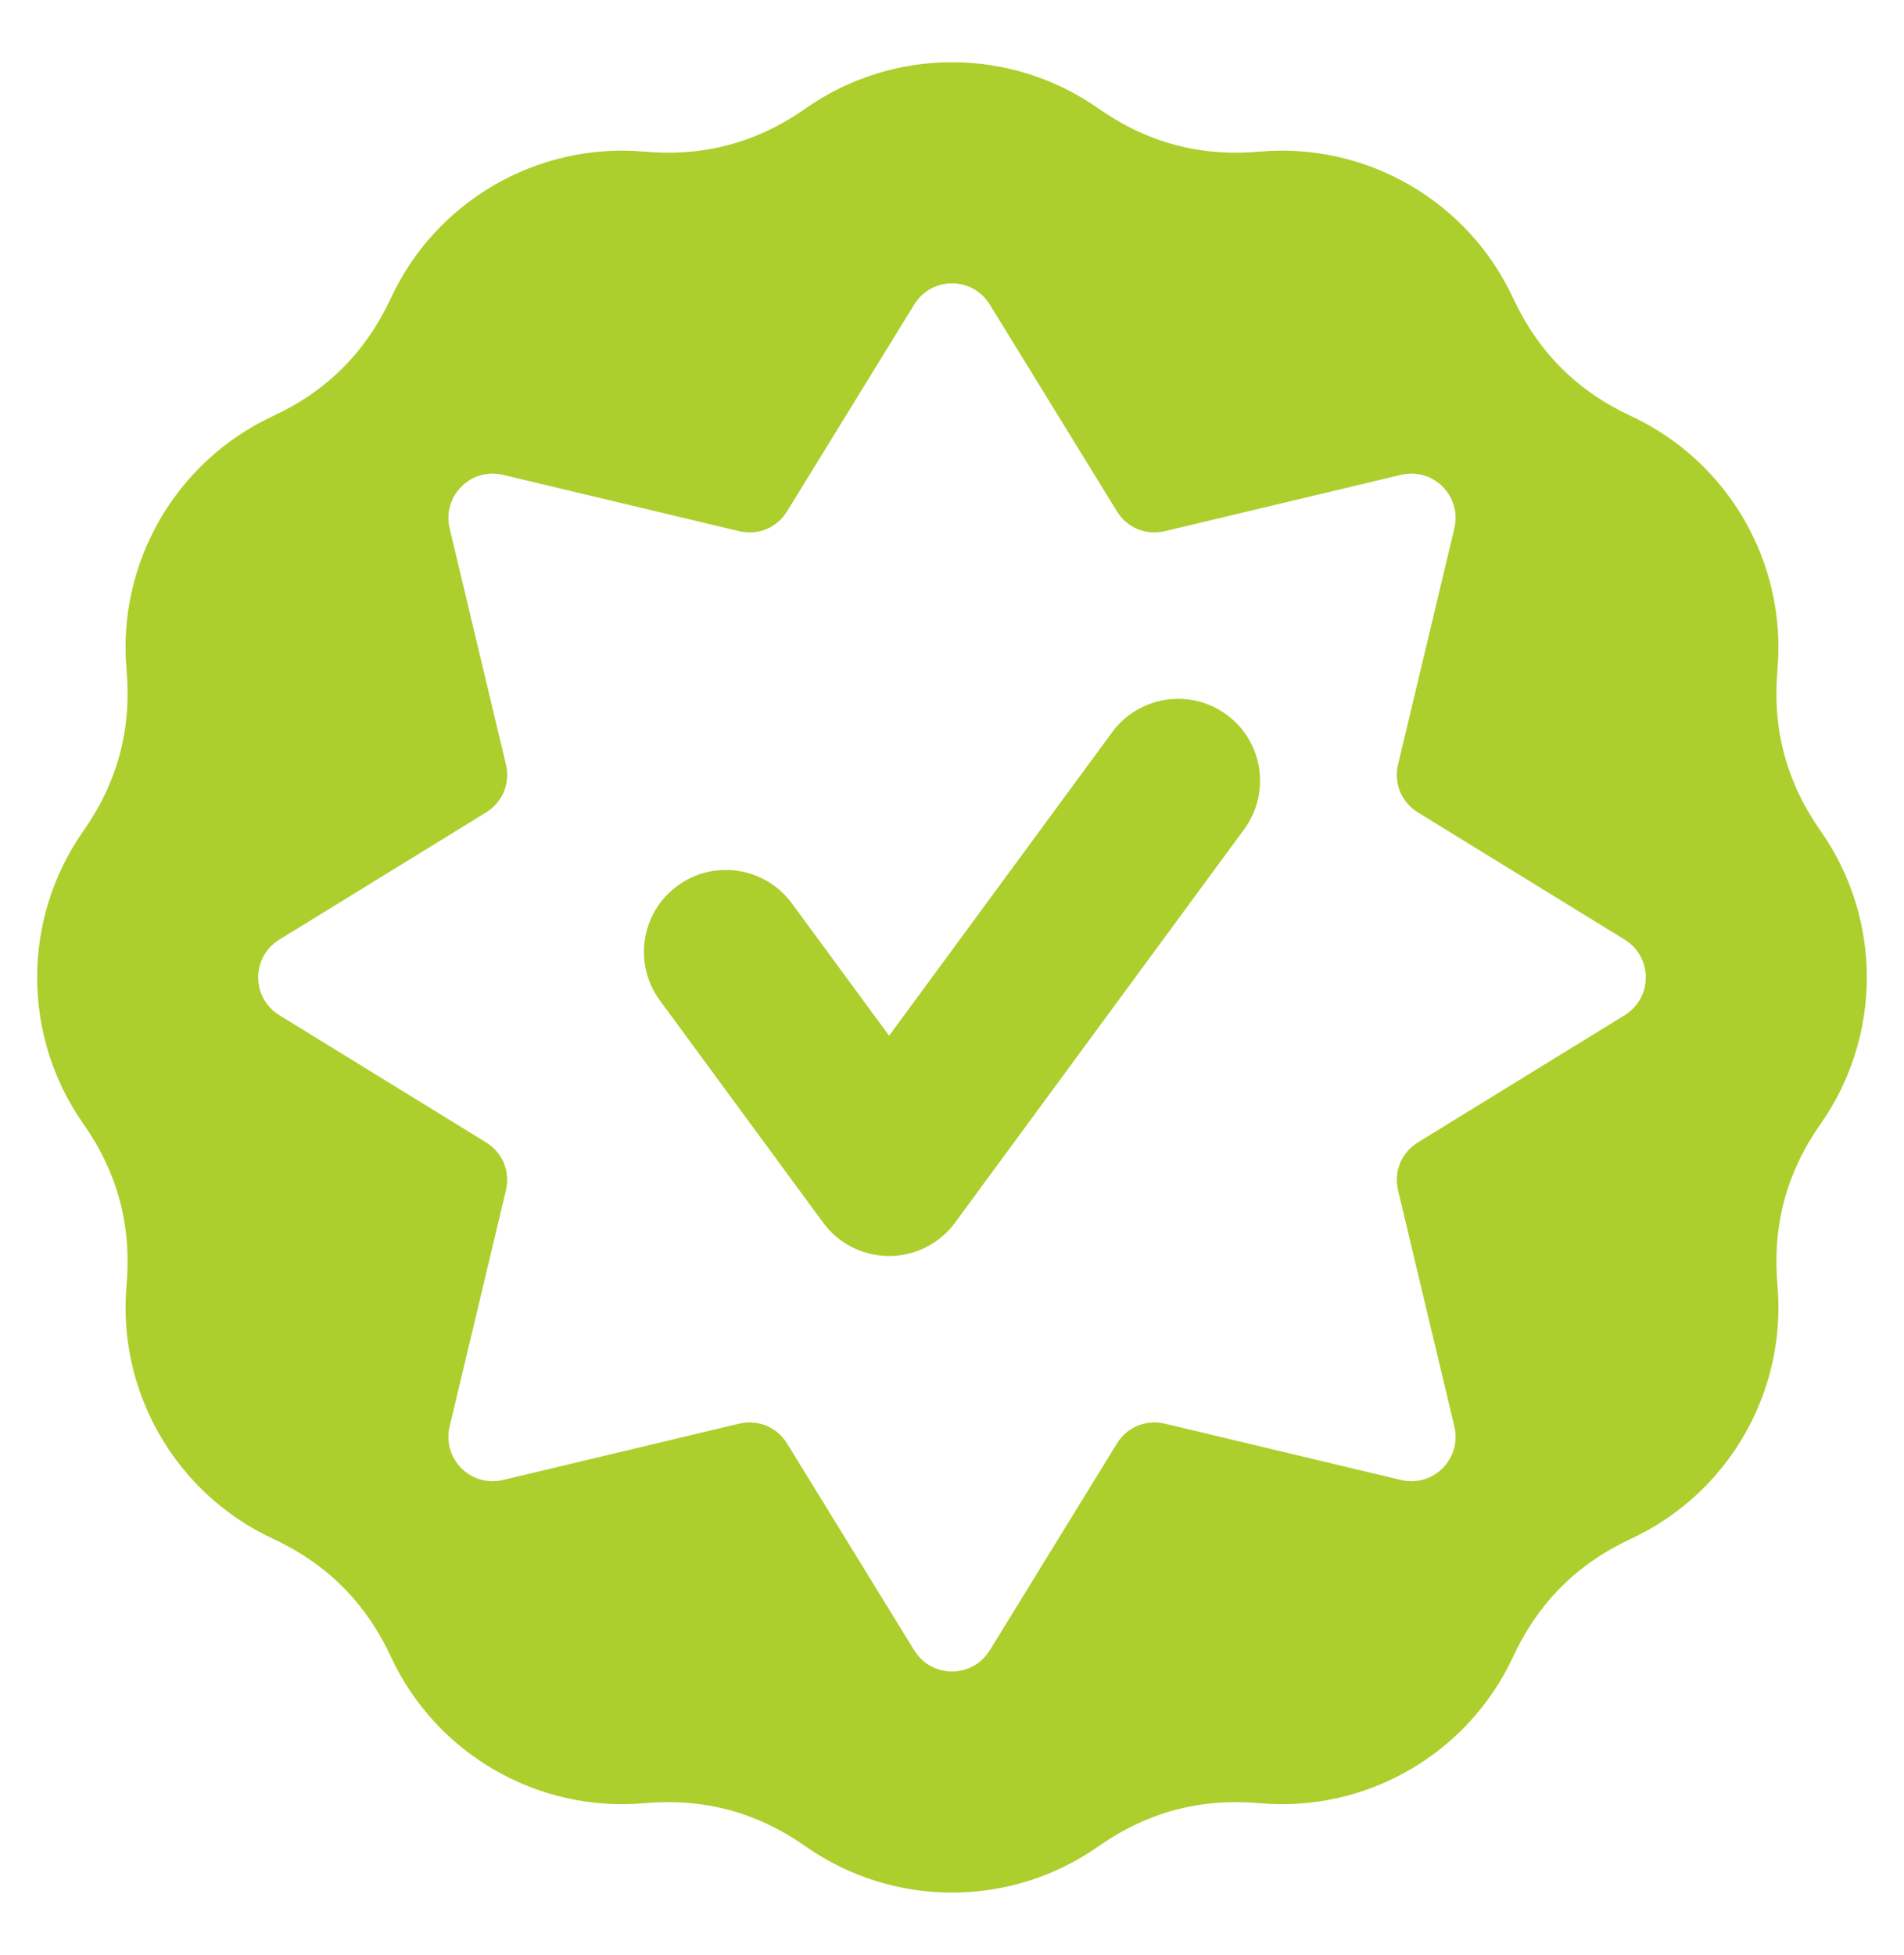 <svg width="38" height="39" viewBox="0 0 38 39" fill="none" xmlns="http://www.w3.org/2000/svg">
<g clip-path="url(#clip0_17_509)">
<path fill-rule="evenodd" clip-rule="evenodd" d="M16.081 2.162C17.831 0.935 20.169 0.935 21.919 2.162C22.896 2.847 23.952 3.13 25.142 3.025C27.27 2.838 29.295 4.007 30.197 5.944C30.701 7.027 31.473 7.799 32.556 8.303C34.493 9.205 35.662 11.23 35.475 13.358C35.37 14.548 35.653 15.604 36.338 16.581C37.565 18.331 37.565 20.67 36.338 22.419C35.653 23.396 35.37 24.452 35.475 25.642C35.662 27.77 34.493 29.795 32.556 30.697C31.473 31.201 30.701 31.974 30.197 33.056C29.295 34.993 27.27 36.162 25.142 35.975C23.952 35.87 22.896 36.153 21.919 36.838C20.169 38.065 17.831 38.065 16.081 36.838C15.104 36.153 14.048 35.87 12.858 35.975C10.73 36.162 8.705 34.993 7.803 33.056C7.299 31.974 6.527 31.201 5.444 30.697C3.507 29.795 2.338 27.77 2.525 25.642C2.63 24.452 2.347 23.396 1.662 22.419C0.435 20.67 0.435 18.33 1.662 16.581C2.347 15.604 2.63 14.548 2.525 13.358C2.338 11.23 3.507 9.205 5.444 8.303C6.527 7.799 7.299 7.027 7.803 5.944C8.705 4.007 10.73 2.838 12.858 3.025C14.048 3.13 15.104 2.847 16.081 2.162ZM13.168 19.957L16.426 24.39C16.96 25.118 17.983 25.275 18.711 24.742C18.86 24.633 18.985 24.504 19.084 24.361L24.832 16.543C25.366 15.815 25.209 14.792 24.48 14.258C23.752 13.725 22.729 13.882 22.195 14.61L17.745 20.663L15.805 18.024C15.271 17.296 14.248 17.139 13.52 17.672C12.792 18.206 12.634 19.229 13.168 19.957ZM19.755 6.077C19.408 5.512 18.592 5.512 18.245 6.077L15.71 10.199C15.506 10.531 15.129 10.687 14.749 10.597L10.042 9.474C9.397 9.32 8.82 9.897 8.974 10.542L10.097 15.249C10.187 15.629 10.031 16.006 9.699 16.21L5.577 18.745C5.012 19.092 5.012 19.908 5.577 20.255L9.699 22.79C10.031 22.994 10.187 23.371 10.097 23.75L8.974 28.458C8.82 29.103 9.397 29.68 10.042 29.526L14.749 28.403C15.129 28.313 15.506 28.469 15.71 28.801L18.245 32.923C18.592 33.488 19.408 33.488 19.755 32.923L22.29 28.801C22.494 28.469 22.872 28.313 23.25 28.403L27.958 29.526C28.603 29.68 29.18 29.103 29.026 28.458L27.903 23.75C27.813 23.371 27.969 22.994 28.301 22.79L32.423 20.255C32.988 19.908 32.988 19.092 32.423 18.745L28.301 16.21C27.969 16.006 27.813 15.629 27.903 15.249L29.026 10.542C29.18 9.897 28.603 9.32 27.958 9.474L23.25 10.597C22.872 10.687 22.494 10.531 22.29 10.199L19.755 6.077Z" fill="#ADCF2D"/>
</g>
<defs>
<clipPath id="clip0_17_509">
<rect width="38" height="38" fill="white" transform="translate(0 0.5)"/>
</clipPath>
</defs>
</svg>
